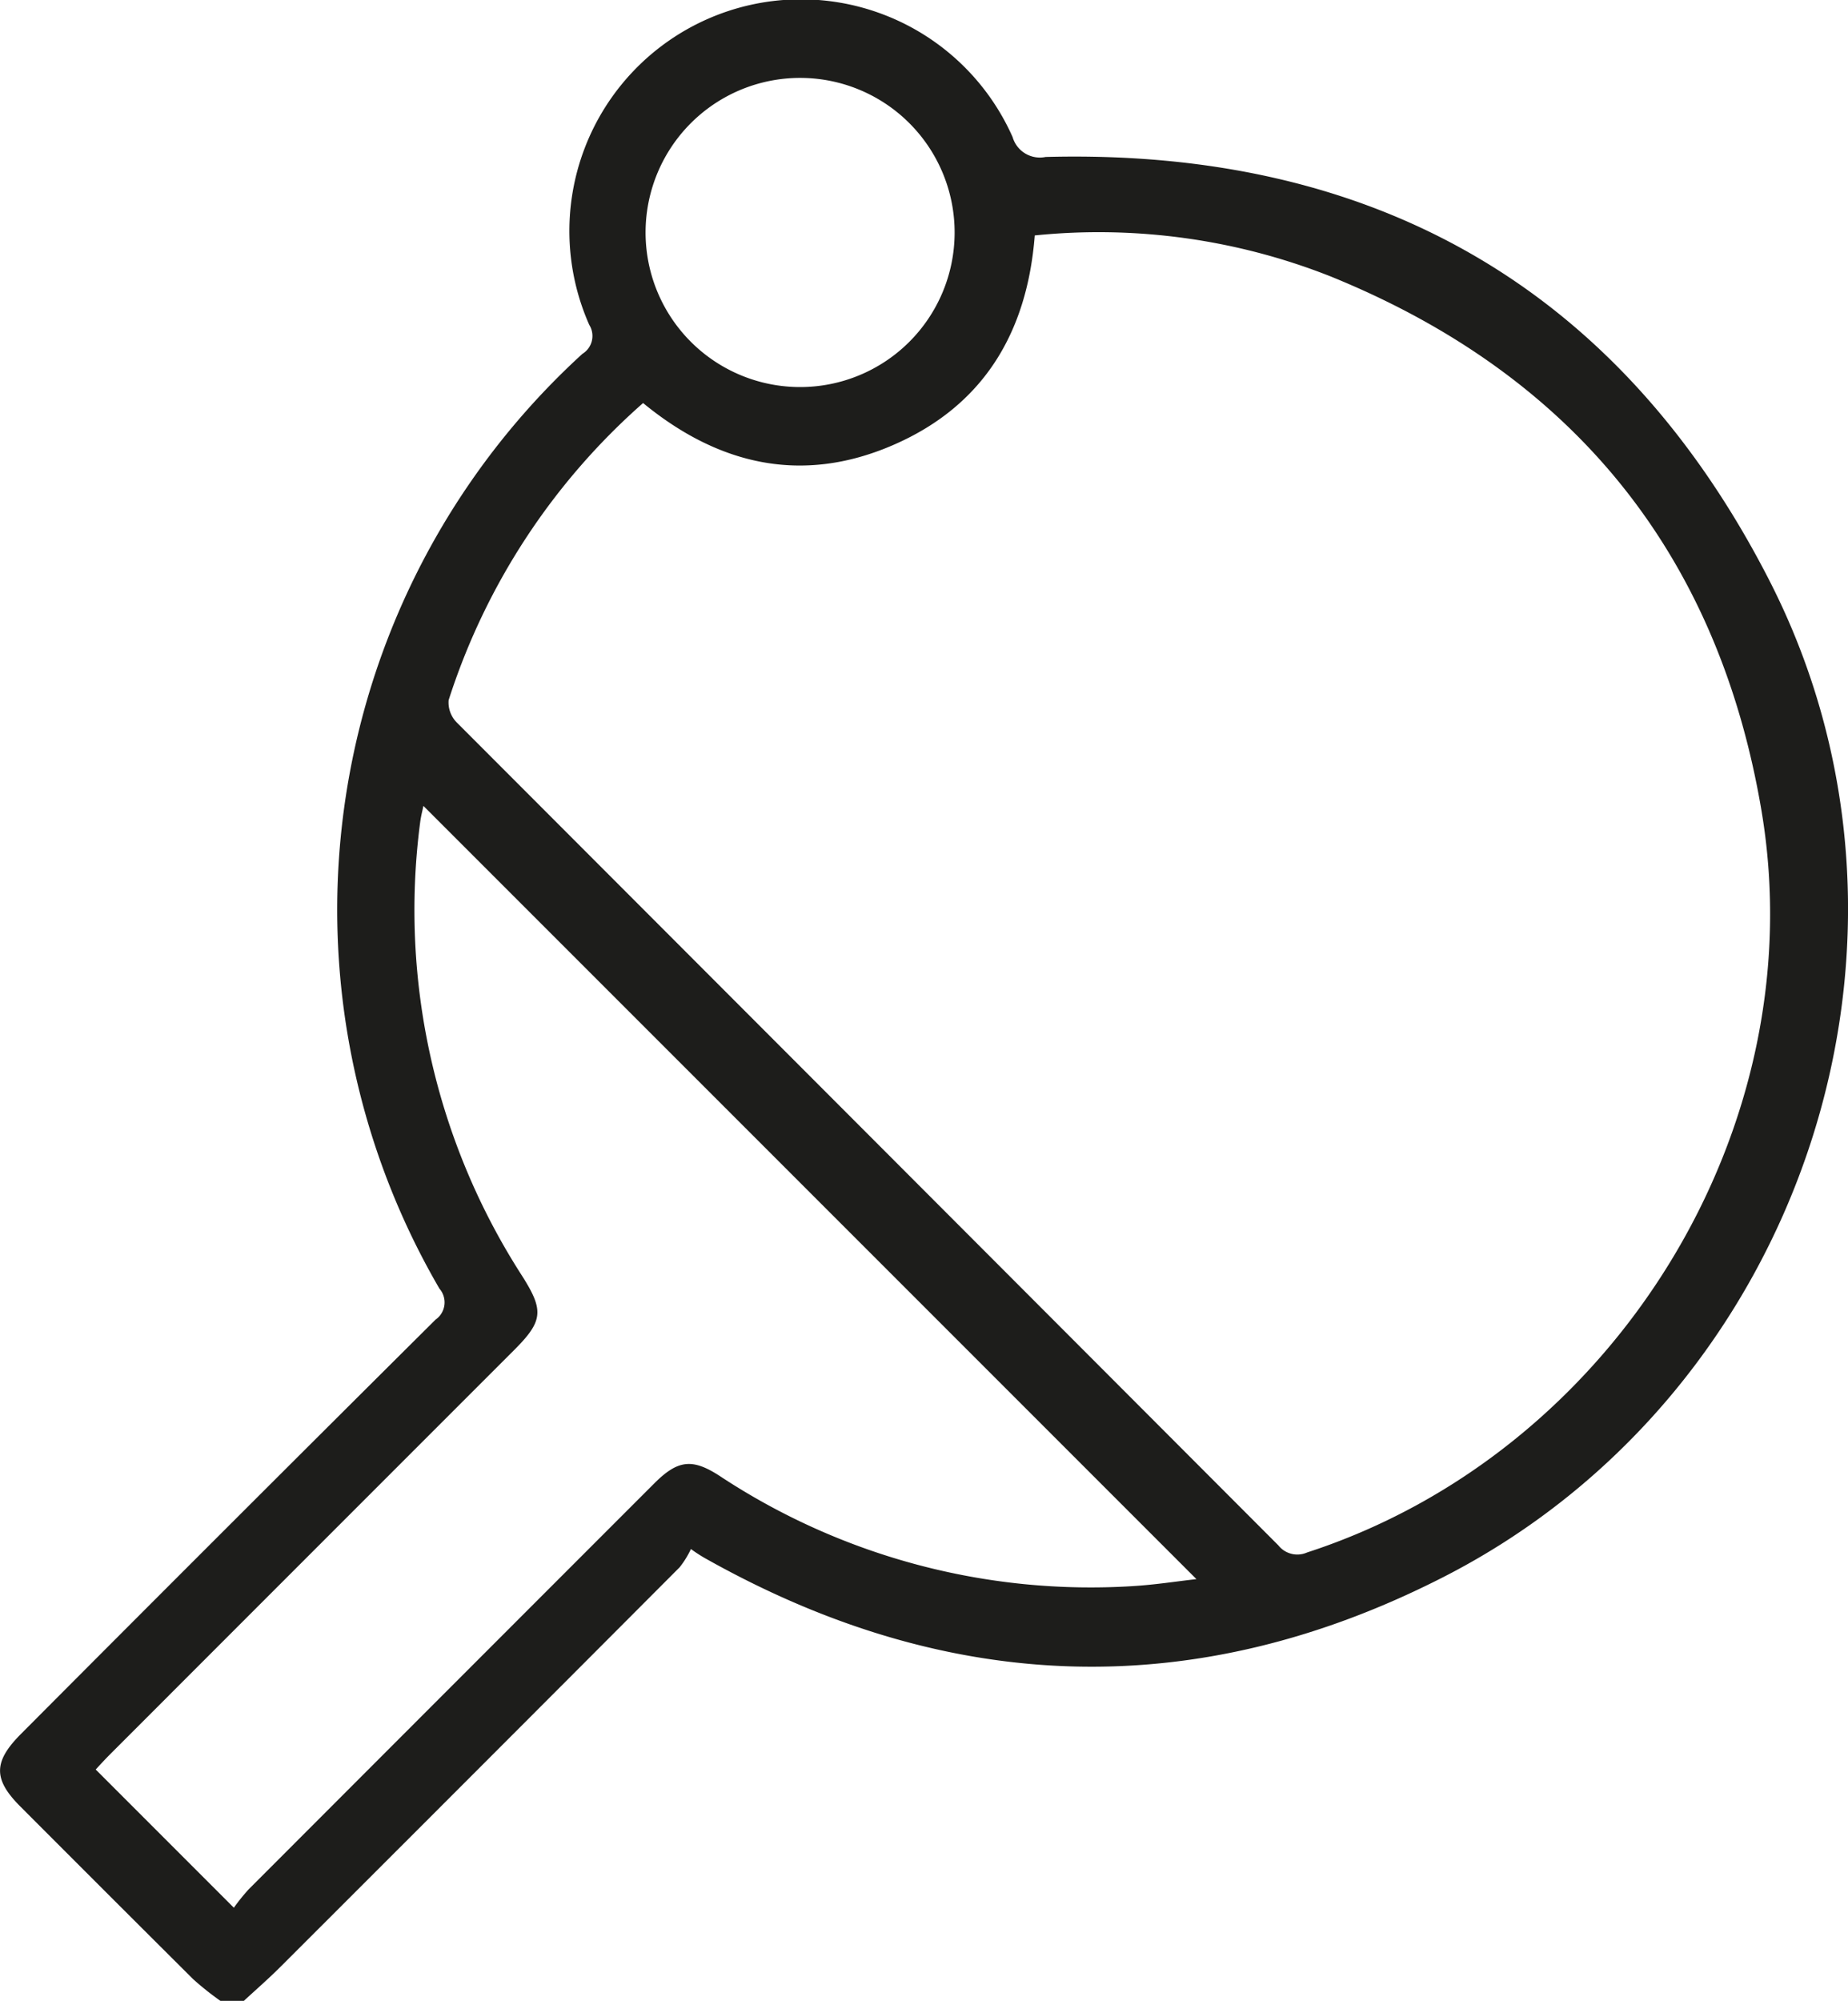 <svg xmlns="http://www.w3.org/2000/svg" width="97.649" height="105.687" viewBox="0 0 97.649 105.687">
  <path id="Caminho_1318" data-name="Caminho 1318" d="M69.068,150.834a1.28,1.28,0,0,1-1.523-.379q-21.69-21.723-43.388-43.441a1.5,1.5,0,0,1-.451-1.2A35.205,35.205,0,0,1,33.981,90.12c4,3.287,8.41,4.292,13.189,2.229,4.73-2.041,7.1-5.865,7.507-11.082A33.319,33.319,0,0,1,70.305,83.43c12.779,5.186,20.474,14.618,22.772,28.219,2.83,16.764-7.787,33.918-24.01,39.185m-9.21,1.778a35.586,35.586,0,0,1-21.831-5.821c-1.445-.939-2.21-.847-3.45.39q-10.724,10.724-21.446,21.457a10.571,10.571,0,0,0-.773.961l-7.3-7.3c.213-.23.46-.5.72-.764q10.687-10.691,21.38-21.382c1.545-1.542,1.592-2.1.432-3.926A35.662,35.662,0,0,1,22.2,112.278c.017-.136.042-.274.069-.407.044-.2.091-.4.105-.471L63.22,152.243c-1.044.116-2.2.3-3.362.368M42.4,72.947a8.165,8.165,0,0,1-.086,16.329A8.165,8.165,0,1,1,42.4,72.947M93.491,99.485c-7.9-15.424-20.873-22.825-38.24-22.363a1.5,1.5,0,0,1-1.744-1.049,12.235,12.235,0,0,0-22.371,9.916,1.108,1.108,0,0,1-.363,1.534A39.761,39.761,0,0,0,23.221,136.9a1.108,1.108,0,0,1-.208,1.637q-10.978,10.915-21.9,21.878c-1.47,1.473-1.479,2.4-.033,3.843q4.556,4.565,9.127,9.116a15.659,15.659,0,0,0,1.44,1.146h1.238c.648-.6,1.318-1.18,1.941-1.805q10.55-10.533,21.083-21.094a4.83,4.83,0,0,0,.6-.969,7.748,7.748,0,0,0,.908.576c12.787,7.144,25.81,7.562,38.841.911,19-9.694,26.954-33.674,17.234-52.65" transform="translate(0 -68.831)" fill="#1d1d1b"/>
</svg>

